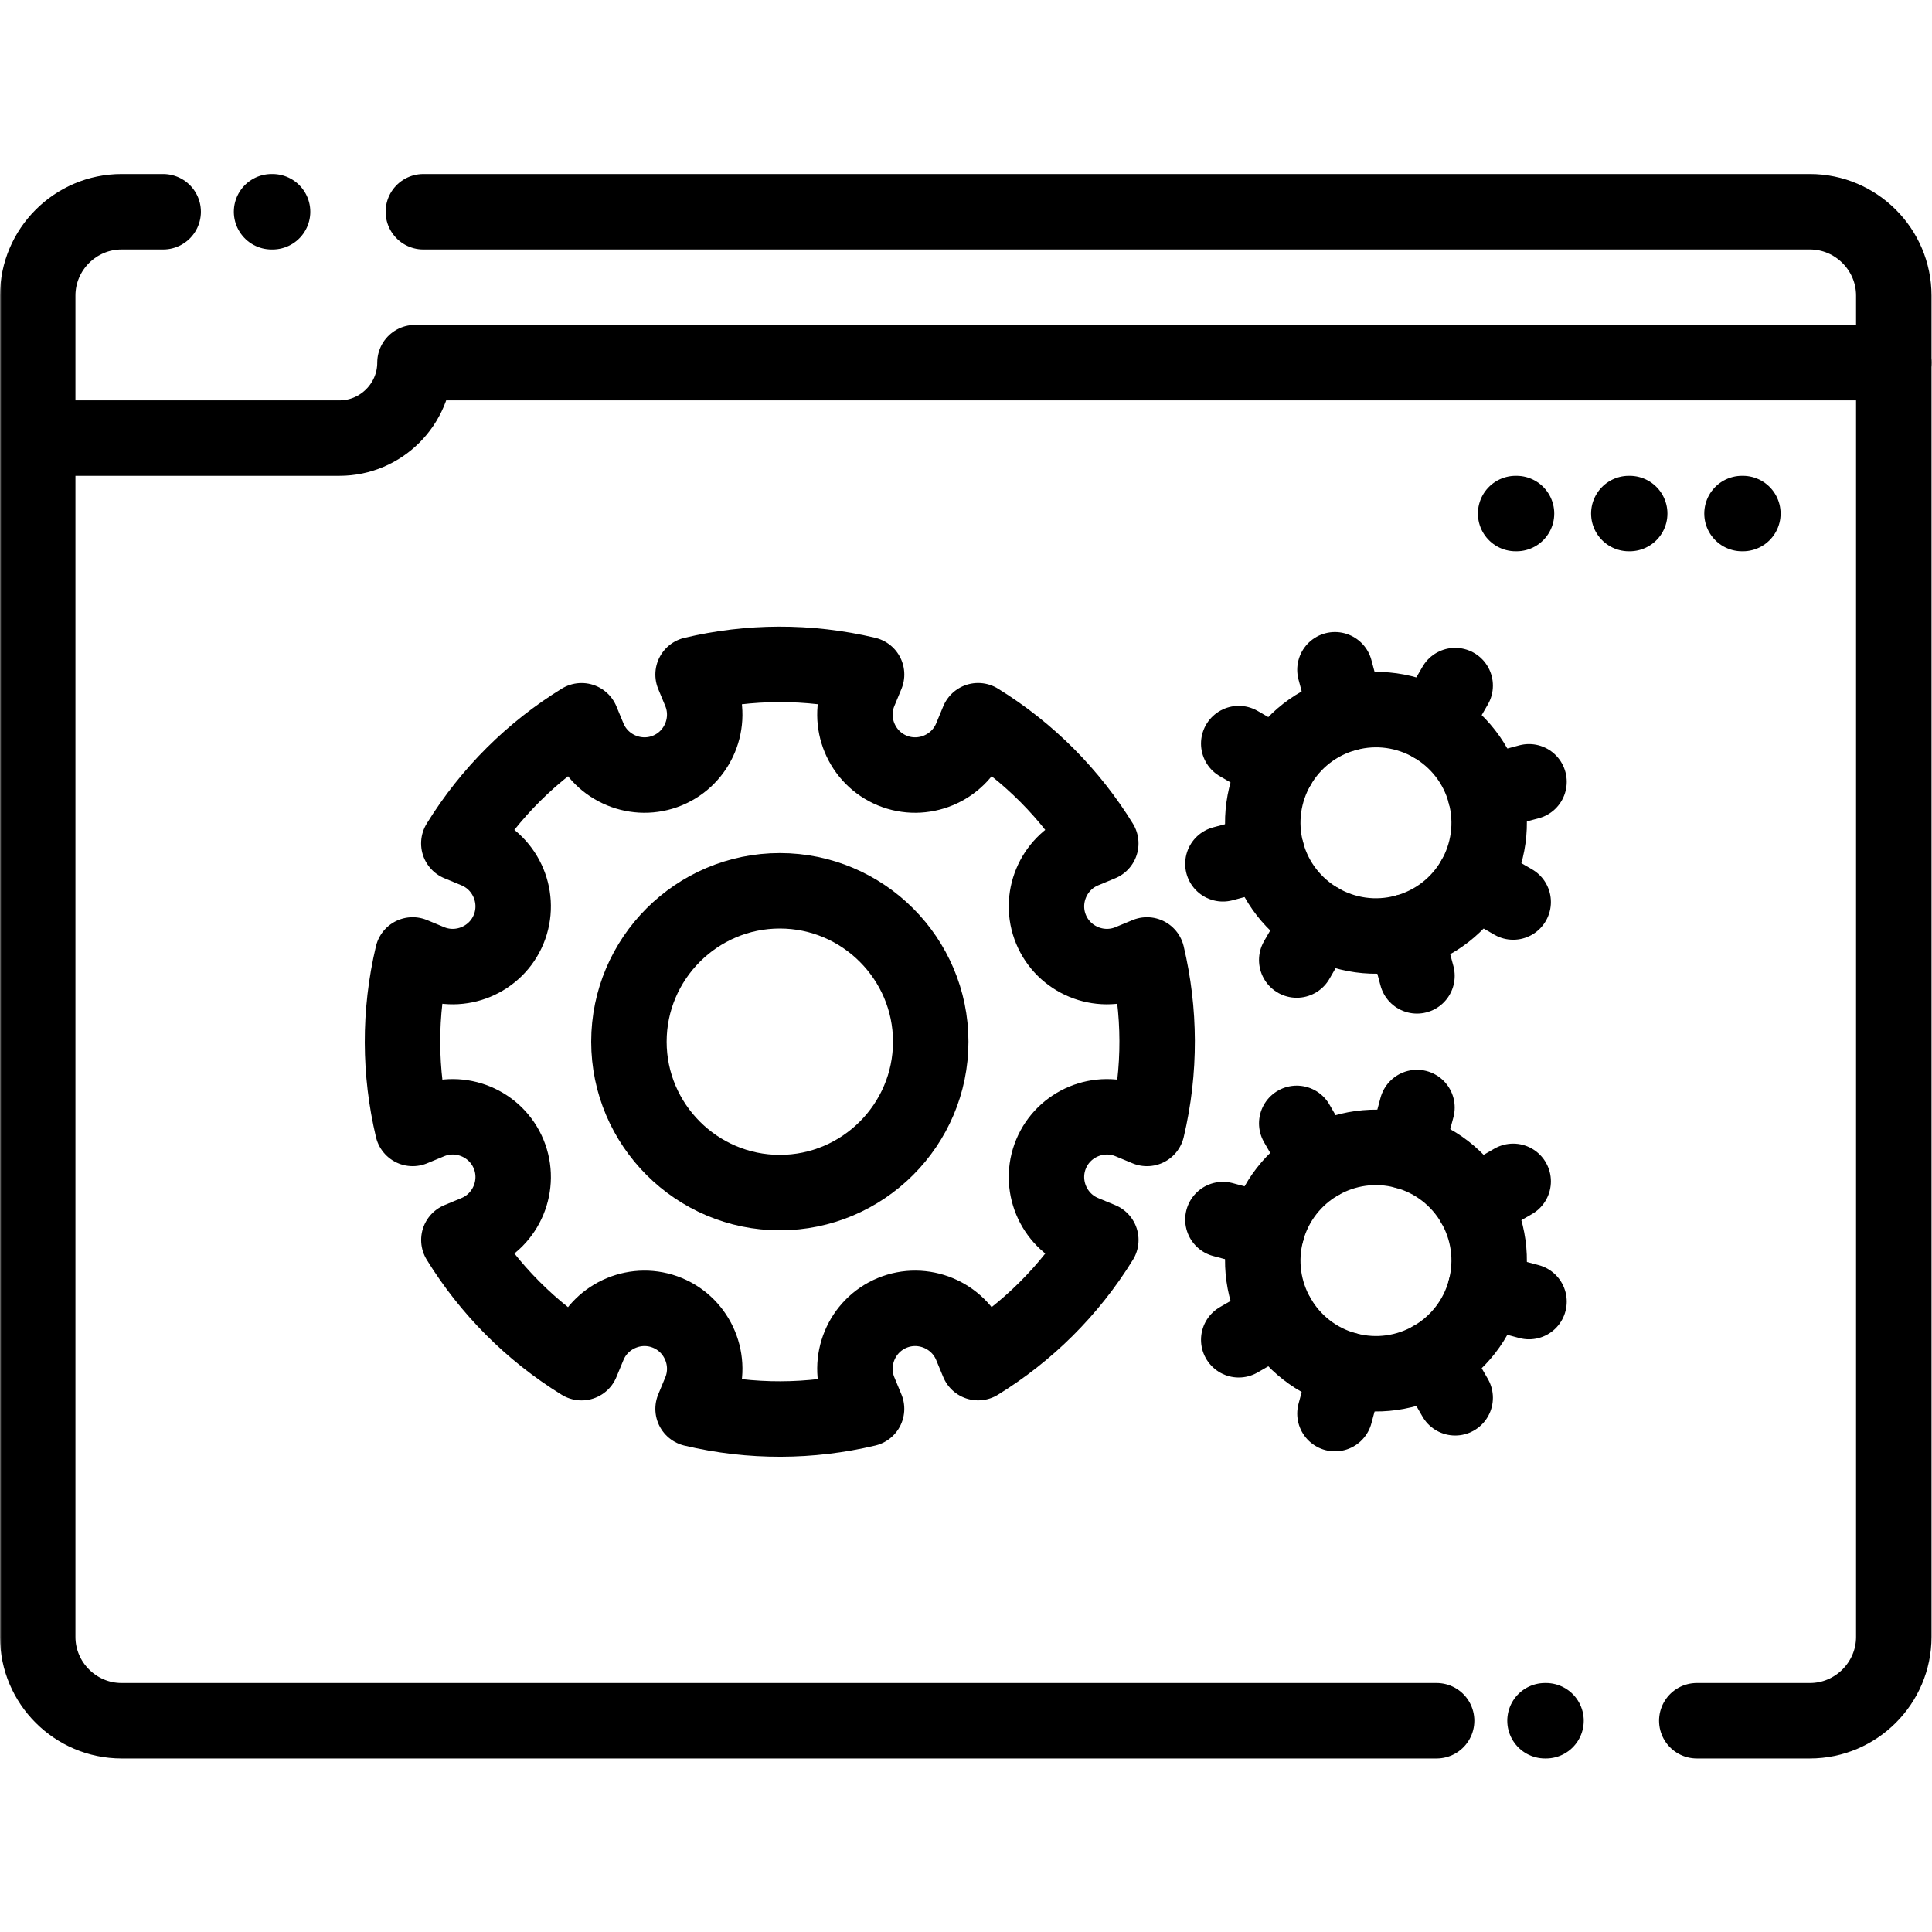 <?xml version="1.0" encoding="UTF-8" standalone="no"?>
<!-- Created with Inkscape (http://www.inkscape.org/) -->
<svg xmlns="http://www.w3.org/2000/svg" xmlns:svg="http://www.w3.org/2000/svg" version="1.1" id="svg1731" width="682.667" height="682.667" viewBox="0 0 682.667 682.667">
  <defs id="defs1735">
    <clipPath clipPathUnits="userSpaceOnUse" id="clipPath1745">
      <path d="M 0,512 H 512 V 0 H 0 Z" id="path1743"/>
    </clipPath>
  </defs>
  <mask id="custom"><rect id="bg" x="0" y="0" width="100%" height="100%" fill="white"/><g transform="matrix(1.333,0,0,-1.333,0,682.667)"/></mask><g mask="url(#custom)"><g id="g1737" transform="matrix(1.333,0,0,-1.333,0,682.667)">
    <g id="g1739">
      <g id="g1741" clip-path="url(#clipPath1745)">
        <g id="g1747" transform="translate(9.998,396)">
          <path d="m 0,0 h 80.001 c 11.001,0 20,9 20,20 H 492" style="fill:none;stroke:#000000;stroke-width:20;stroke-linecap:round;stroke-linejoin:round;stroke-miterlimit:2.613;stroke-dasharray:none;stroke-opacity:1" id="path1749"/>
        </g>
        <g id="g1751" transform="translate(409.543,56.001)">
          <path d="M 0,0 H 0.27 M 40.235,0 H 70.234 C 82.457,0 92.457,10 92.457,22.222 V 377.777 C 92.457,390 82.456,400 70.234,400 h -367.557 m -40.235,0 h 0.27 m -29.001,0 h -11.033 c -12.223,0 -22.223,-10 -22.223,-22.223 V 22.222 C -399.545,10 -389.544,0 -377.322,0 H -28.73" style="fill:none;stroke:#000000;stroke-width:20;stroke-linecap:round;stroke-linejoin:round;stroke-miterlimit:2.613;stroke-dasharray:none;stroke-opacity:1" id="path1753"/>
        </g>
        <g id="g1755" transform="translate(461.763,375.999)">
          <path d="M 0,0 H 0.235" style="fill:none;stroke:#000000;stroke-width:20;stroke-linecap:round;stroke-linejoin:round;stroke-miterlimit:2.613;stroke-dasharray:none;stroke-opacity:1" id="path1757"/>
        </g>
        <g id="g1759" transform="translate(431.762,375.999)">
          <path d="M 0,0 H 0.235" style="fill:none;stroke:#000000;stroke-width:20;stroke-linecap:round;stroke-linejoin:round;stroke-miterlimit:2.613;stroke-dasharray:none;stroke-opacity:1" id="path1761"/>
        </g>
        <g id="g1763" transform="translate(401.761,375.999)">
          <path d="M 0,0 H 0.235" style="fill:none;stroke:#000000;stroke-width:20;stroke-linecap:round;stroke-linejoin:round;stroke-miterlimit:2.613;stroke-dasharray:none;stroke-opacity:1" id="path1765"/>
        </g>
        <g id="g1767" transform="translate(229.712,333.332)">
          <path d="m 0,0 c -15.453,3.67 -31.175,3.503 -45.993,-0.012 l 1.875,-4.525 c 3.367,-8.13 -0.529,-17.537 -8.659,-20.905 -8.13,-3.368 -17.537,0.529 -20.906,8.659 l -1.874,4.525 c -12.963,-7.993 -24.198,-18.992 -32.53,-32.513 l 4.537,-1.879 c 8.131,-3.368 12.028,-12.775 8.659,-20.905 -3.367,-8.131 -12.774,-12.027 -20.905,-8.659 l -4.531,1.877 c -3.671,-15.452 -3.506,-31.173 0.007,-45.99 l 4.524,1.874 c 8.131,3.368 17.538,-0.529 20.905,-8.659 3.368,-8.13 -0.529,-17.537 -8.659,-20.905 l -4.527,-1.875 c 7.992,-12.963 18.992,-24.198 32.515,-32.53 l 1.879,4.538 c 3.369,8.13 12.776,12.027 20.906,8.659 8.13,-3.368 12.026,-12.775 8.659,-20.905 l -1.877,-4.532 c 15.452,-3.671 31.173,-3.505 45.989,0.007 l -1.874,4.525 c -3.367,8.13 0.529,17.537 8.659,20.905 8.13,3.368 17.537,-0.529 20.905,-8.659 l 1.876,-4.528 c 12.963,7.993 24.198,18.993 32.529,32.516 l -4.537,1.879 c -8.131,3.368 -12.028,12.775 -8.659,20.905 3.367,8.131 12.774,12.027 20.904,8.659 l 4.532,-1.877 c 3.671,15.452 3.506,31.173 -0.007,45.99 l -4.525,-1.874 c -8.13,-3.368 -17.537,0.528 -20.904,8.659 -3.369,8.13 0.528,17.537 8.659,20.905 l 4.527,1.875 c -7.992,12.963 -18.992,24.198 -32.516,32.53 l -1.879,-4.538 c -3.368,-8.13 -12.775,-12.027 -20.905,-8.659 -8.13,3.368 -12.026,12.775 -8.659,20.905 z" style="fill:none;stroke:#000000;stroke-width:20;stroke-linecap:round;stroke-linejoin:round;stroke-miterlimit:22.926;stroke-dasharray:none;stroke-opacity:1" id="path1769"/>
        </g>
        <g id="g1771" transform="translate(206.713,196)">
          <path d="M 0,0 C 22.031,0 40,17.969 40,40 40,62.032 22.031,80 0,80 -22.031,80 -40,62.032 -40,40 -40,17.969 -22.031,0 0,0 Z" style="fill:none;stroke:#000000;stroke-width:20;stroke-linecap:round;stroke-linejoin:round;stroke-miterlimit:22.926;stroke-dasharray:none;stroke-opacity:1" id="path1773"/>
        </g>
        <g id="g1775" transform="translate(356.971,322.999)">
          <path d="m 0,0 c -16.004,-4.288 -25.501,-20.738 -21.213,-36.742 4.288,-16.004 20.738,-25.502 36.742,-21.214 16.004,4.289 25.502,20.739 21.213,36.743 C 32.454,-5.209 16.004,4.289 0,0 Z" style="fill:none;stroke:#000000;stroke-width:20;stroke-linecap:round;stroke-linejoin:round;stroke-miterlimit:22.926;stroke-dasharray:none;stroke-opacity:1" id="path1777"/>
        </g>
        <g id="g1779" transform="translate(356.971,322.999)">
          <path d="M 0,0 -3.105,11.591" style="fill:none;stroke:#000000;stroke-width:20;stroke-linecap:round;stroke-linejoin:round;stroke-miterlimit:22.926;stroke-dasharray:none;stroke-opacity:1" id="path1781"/>
        </g>
        <g id="g1783" transform="translate(379.735,320.002)">
          <path d="M 0,0 6,10.393" style="fill:none;stroke:#000000;stroke-width:20;stroke-linecap:round;stroke-linejoin:round;stroke-miterlimit:22.926;stroke-dasharray:none;stroke-opacity:1" id="path1785"/>
        </g>
        <g id="g1787" transform="translate(393.713,301.786)">
          <path d="M 0,0 11.591,3.106" style="fill:none;stroke:#000000;stroke-width:20;stroke-linecap:round;stroke-linejoin:round;stroke-miterlimit:22.926;stroke-dasharray:none;stroke-opacity:1" id="path1789"/>
        </g>
        <g id="g1791" transform="translate(390.716,279.022)">
          <path d="M 0,0 10.393,-6" style="fill:none;stroke:#000000;stroke-width:20;stroke-linecap:round;stroke-linejoin:round;stroke-miterlimit:22.926;stroke-dasharray:none;stroke-opacity:1" id="path1793"/>
        </g>
        <g id="g1795" transform="translate(372.5,265.044)">
          <path d="M 0,0 3.105,-11.591" style="fill:none;stroke:#000000;stroke-width:20;stroke-linecap:round;stroke-linejoin:round;stroke-miterlimit:22.926;stroke-dasharray:none;stroke-opacity:1" id="path1797"/>
        </g>
        <g id="g1799" transform="translate(349.735,268.041)">
          <path d="M 0,0 -6,-10.393" style="fill:none;stroke:#000000;stroke-width:20;stroke-linecap:round;stroke-linejoin:round;stroke-miterlimit:22.926;stroke-dasharray:none;stroke-opacity:1" id="path1801"/>
        </g>
        <g id="g1803" transform="translate(335.758,286.257)">
          <path d="M 0,0 -11.591,-3.105" style="fill:none;stroke:#000000;stroke-width:20;stroke-linecap:round;stroke-linejoin:round;stroke-miterlimit:22.926;stroke-dasharray:none;stroke-opacity:1" id="path1805"/>
        </g>
        <g id="g1807" transform="translate(338.755,309.022)">
          <path d="M 0,0 -10.393,6" style="fill:none;stroke:#000000;stroke-width:20;stroke-linecap:round;stroke-linejoin:round;stroke-miterlimit:22.926;stroke-dasharray:none;stroke-opacity:1" id="path1809"/>
        </g>
        <g id="g1811" transform="translate(356.971,149.002)">
          <path d="M 0,0 C -16.004,4.288 -25.501,20.738 -21.213,36.742 -16.925,52.747 -0.475,62.244 15.529,57.956 31.533,53.667 41.031,37.217 36.742,21.213 32.454,5.209 16.004,-4.288 0,0 Z" style="fill:none;stroke:#000000;stroke-width:20;stroke-linecap:round;stroke-linejoin:round;stroke-miterlimit:22.926;stroke-dasharray:none;stroke-opacity:1" id="path1813"/>
        </g>
        <g id="g1815" transform="translate(356.971,149.002)">
          <path d="M 0,0 -3.105,-11.591" style="fill:none;stroke:#000000;stroke-width:20;stroke-linecap:round;stroke-linejoin:round;stroke-miterlimit:22.926;stroke-dasharray:none;stroke-opacity:1" id="path1817"/>
        </g>
        <g id="g1819" transform="translate(379.735,151.999)">
          <path d="M 0,0 6,-10.393" style="fill:none;stroke:#000000;stroke-width:20;stroke-linecap:round;stroke-linejoin:round;stroke-miterlimit:22.926;stroke-dasharray:none;stroke-opacity:1" id="path1821"/>
        </g>
        <g id="g1823" transform="translate(393.713,170.215)">
          <path d="M 0,0 11.591,-3.105" style="fill:none;stroke:#000000;stroke-width:20;stroke-linecap:round;stroke-linejoin:round;stroke-miterlimit:22.926;stroke-dasharray:none;stroke-opacity:1" id="path1825"/>
        </g>
        <g id="g1827" transform="translate(390.716,192.98)">
          <path d="M 0,0 10.393,6" style="fill:none;stroke:#000000;stroke-width:20;stroke-linecap:round;stroke-linejoin:round;stroke-miterlimit:22.926;stroke-dasharray:none;stroke-opacity:1" id="path1829"/>
        </g>
        <g id="g1831" transform="translate(372.5,206.958)">
          <path d="M 0,0 3.105,11.591" style="fill:none;stroke:#000000;stroke-width:20;stroke-linecap:round;stroke-linejoin:round;stroke-miterlimit:22.926;stroke-dasharray:none;stroke-opacity:1" id="path1833"/>
        </g>
        <g id="g1835" transform="translate(349.735,203.96)">
          <path d="M 0,0 -6,10.392" style="fill:none;stroke:#000000;stroke-width:20;stroke-linecap:round;stroke-linejoin:round;stroke-miterlimit:22.926;stroke-dasharray:none;stroke-opacity:1" id="path1837"/>
        </g>
        <g id="g1839" transform="translate(335.758,185.744)">
          <path d="M 0,0 -11.591,3.106" style="fill:none;stroke:#000000;stroke-width:20;stroke-linecap:round;stroke-linejoin:round;stroke-miterlimit:22.926;stroke-dasharray:none;stroke-opacity:1" id="path1841"/>
        </g>
        <g id="g1843" transform="translate(338.755,162.98)">
          <path d="M 0,0 -10.393,-6" style="fill:none;stroke:#000000;stroke-width:20;stroke-linecap:round;stroke-linejoin:round;stroke-miterlimit:22.926;stroke-dasharray:none;stroke-opacity:1" id="path1845"/>
        </g>
      </g>
    </g>
  </g></g>
</svg>
